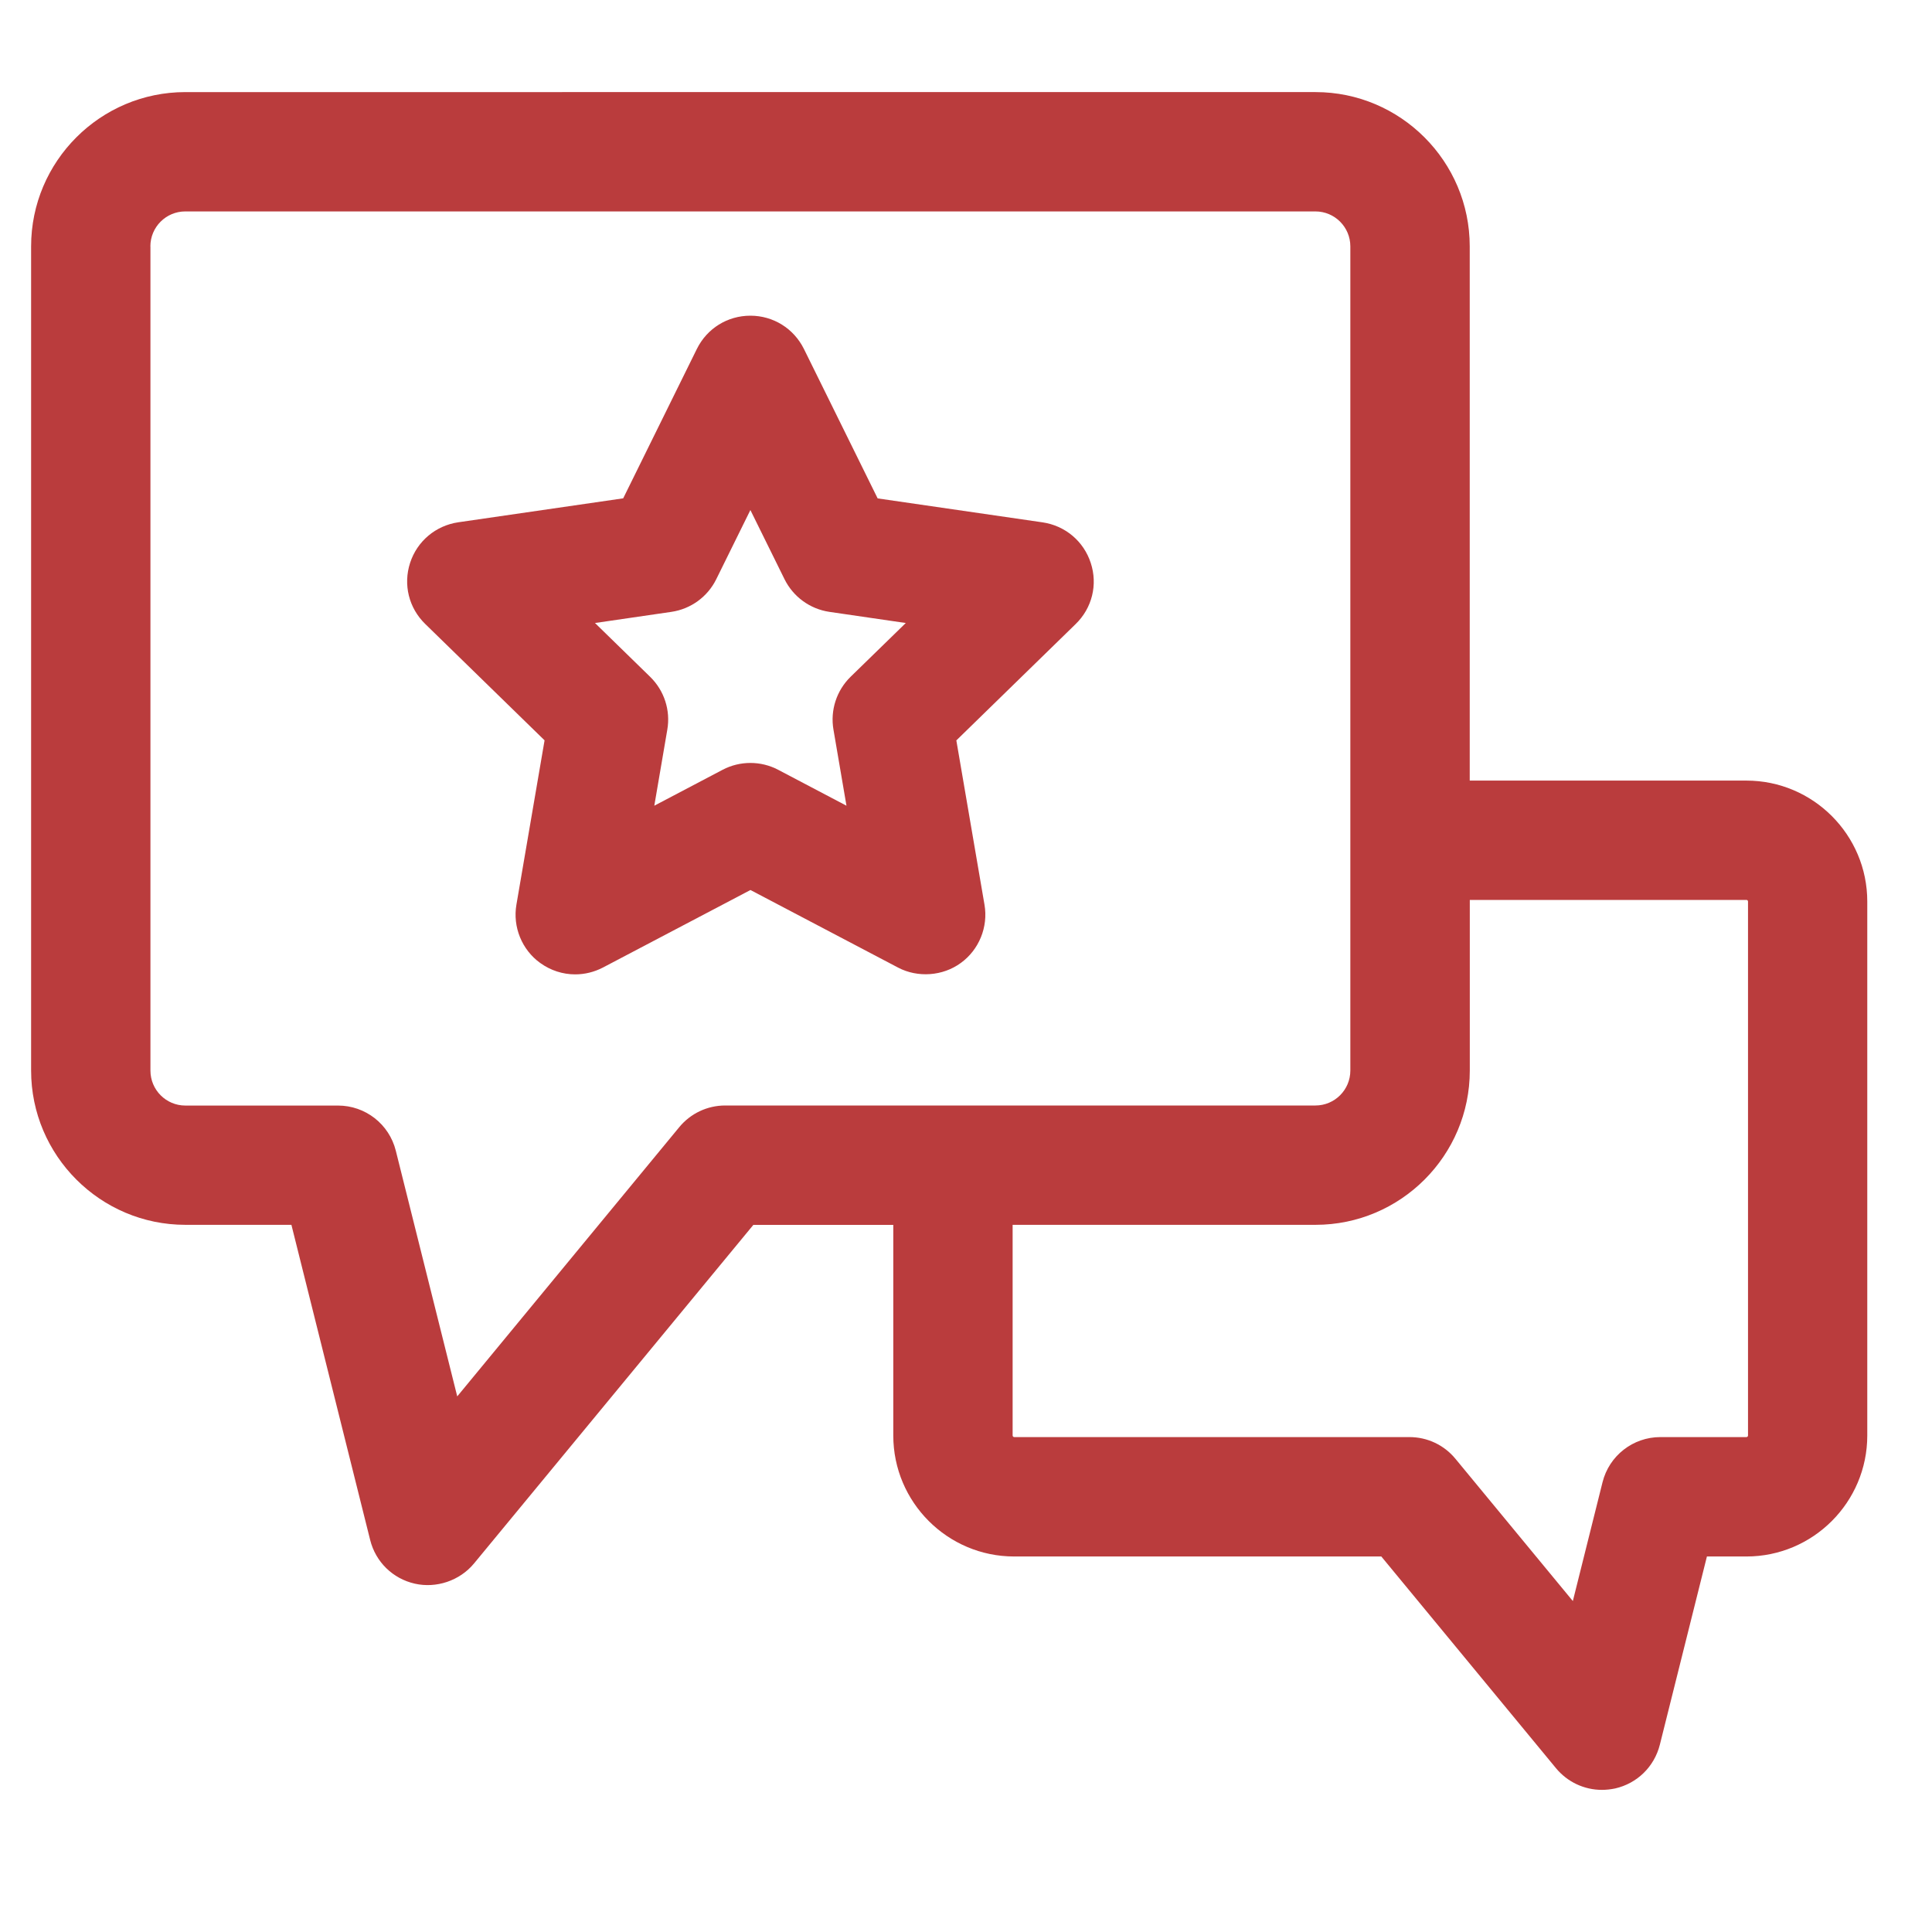 <?xml version="1.0" encoding="utf-8"?>
<!-- Generator: Adobe Illustrator 21.0.0, SVG Export Plug-In . SVG Version: 6.00 Build 0)  -->
<svg version="1.1" id="Layer_1" xmlns="http://www.w3.org/2000/svg" xmlns:xlink="http://www.w3.org/1999/xlink" x="0px" y="0px"
	 width="30px" height="30px" viewBox="0 0 30 30" style="enable-background:new 0 0 30 30;" xml:space="preserve">
<style type="text/css">
	.st0{fill:#BA3C3D;}
</style>
<g id="step_x5F_4--icon">
	<path class="st0" d="M27.118,12.121h-4.296V3.826c0-1.32-1.075-2.396-2.395-2.396H2.878c-1.32,0-2.395,1.075-2.395,2.396v12.797
		c0,1.32,1.075,2.396,2.395,2.396h1.647l1.223,4.894c0.085,0.341,0.352,0.601,0.693,0.678c0.334,0.076,0.698-0.046,0.919-0.313
		l4.338-5.258h2.173v3.271c0,1.035,0.842,1.878,1.877,1.878h5.701l2.712,3.287c0.177,0.214,0.437,0.337,0.714,0.337
		c0.068,0,0.137-0.008,0.205-0.022c0.342-0.078,0.608-0.338,0.694-0.679l0.731-2.923h0.613c1.035,0,1.877-0.843,1.877-1.878v-8.291
		C28.996,12.964,28.153,12.121,27.118,12.121z M27.143,13.999v8.291c0,0.014-0.011,0.025-0.025,0.025h-1.336
		c-0.425,0-0.795,0.289-0.898,0.701l-0.461,1.845L22.6,22.652c-0.176-0.214-0.436-0.337-0.714-0.337h-6.137
		c-0.014,0-0.025-0.012-0.025-0.025v-3.271h4.704c1.32,0,2.395-1.075,2.395-2.396v-2.649h4.297
		C27.132,13.974,27.143,13.985,27.143,13.999z M2.335,3.826c0-0.3,0.243-0.543,0.542-0.543h17.549c0.299,0,0.542,0.243,0.542,0.543
		v12.797c0,0.3-0.243,0.543-0.542,0.543h-9.165c-0.277,0-0.538,0.123-0.714,0.337L7.1,21.683l-0.954-3.815
		c-0.103-0.412-0.472-0.701-0.898-0.701h-2.37c-0.299,0-0.542-0.243-0.542-0.543V3.826z"/>
	<path class="st0" d="M8.456,11.496l-0.437,2.551c-0.06,0.346,0.085,0.701,0.368,0.905c0.163,0.118,0.353,0.178,0.544,0.178
		c0.147,0,0.294-0.035,0.431-0.106l2.291-1.204l2.291,1.204c0.307,0.162,0.697,0.133,0.975-0.071
		c0.283-0.204,0.428-0.56,0.368-0.905l-0.437-2.551l1.853-1.807c0.255-0.248,0.345-0.611,0.234-0.949
		c-0.11-0.337-0.396-0.578-0.748-0.63l-2.561-0.372l-1.145-2.321c-0.158-0.318-0.476-0.516-0.831-0.516s-0.673,0.197-0.831,0.516
		L9.677,7.738L7.116,8.11C6.765,8.162,6.478,8.403,6.368,8.74C6.258,9.079,6.349,9.442,6.603,9.689L8.456,11.496z M12.942,11.33
		l0.202,1.181l-1.061-0.558c-0.135-0.071-0.283-0.106-0.431-0.106s-0.296,0.035-0.431,0.106l-1.061,0.558l0.202-1.181
		c0.052-0.301-0.048-0.607-0.266-0.82L9.239,9.674l1.186-0.173c0.301-0.044,0.562-0.233,0.697-0.507l0.53-1.074l0.53,1.074
		c0.135,0.273,0.396,0.463,0.697,0.507l1.186,0.173l-0.858,0.836C12.99,10.723,12.89,11.029,12.942,11.33z"/>
</g>
</svg>
